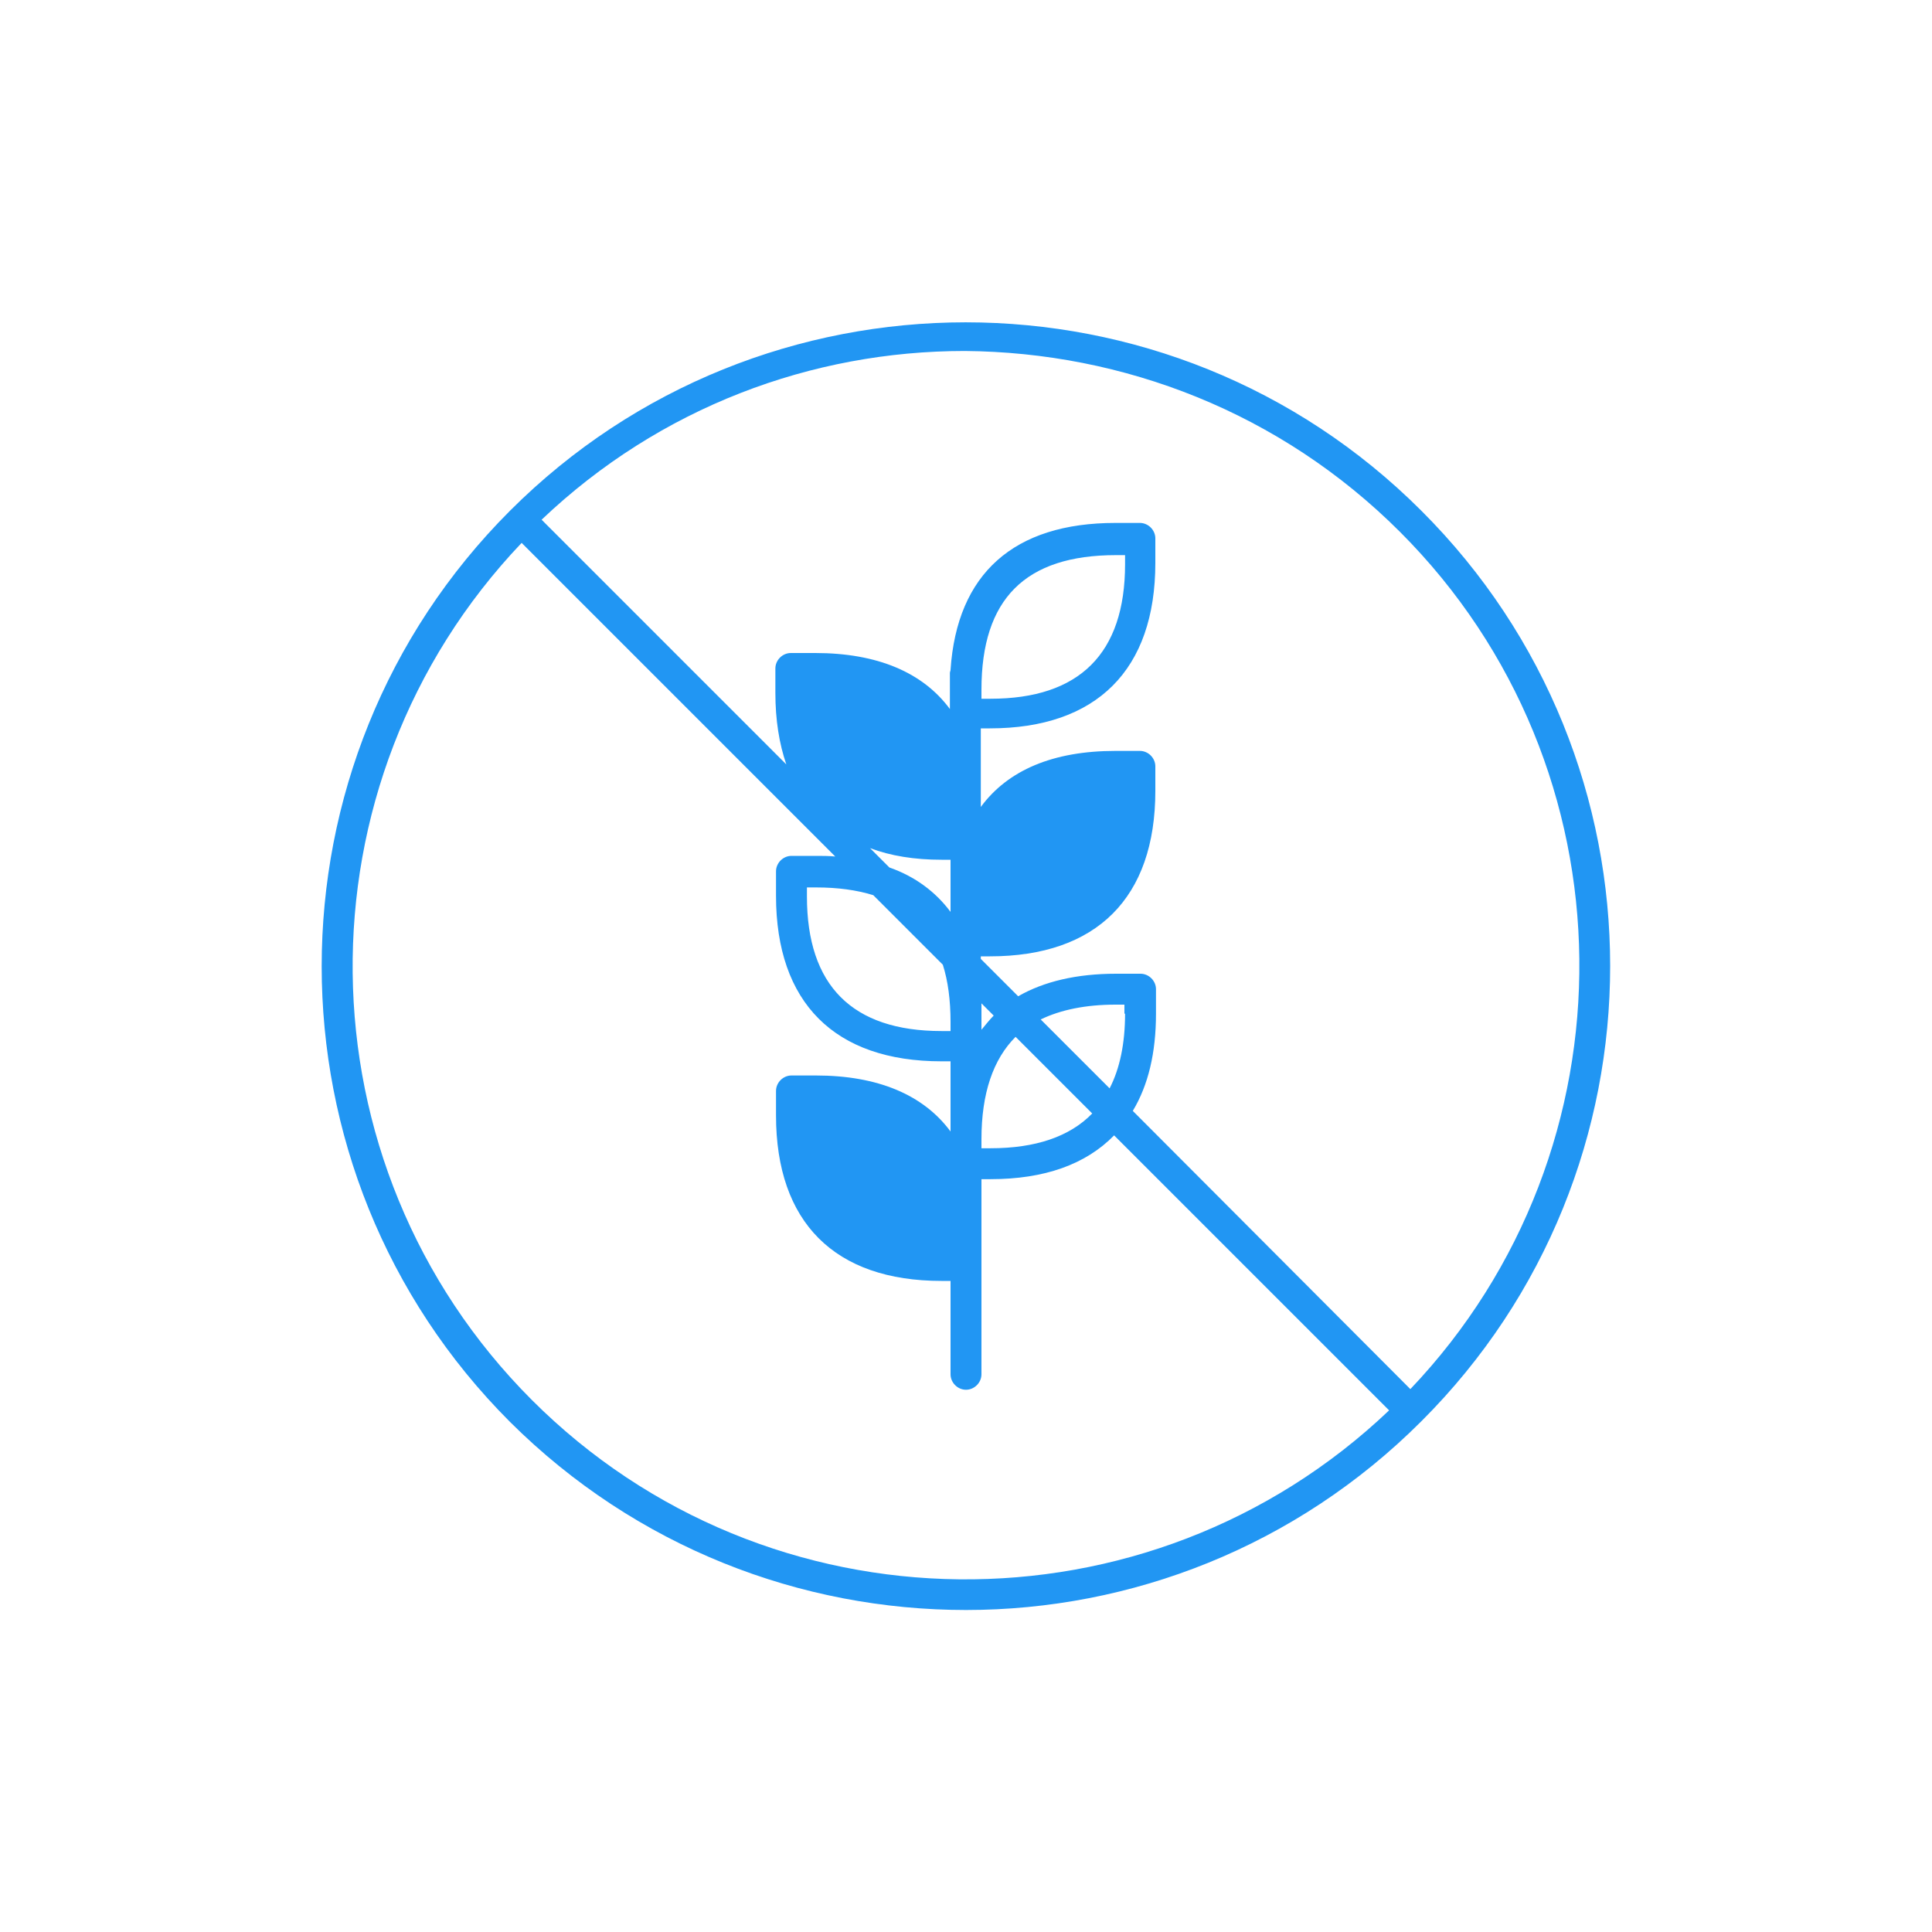 <?xml version="1.0" encoding="utf-8"?>
<!-- Generator: Adobe Illustrator 25.2.0, SVG Export Plug-In . SVG Version: 6.00 Build 0)  -->
<svg version="1.1" id="Layer_1" xmlns="http://www.w3.org/2000/svg" xmlns:xlink="http://www.w3.org/1999/xlink" x="0px" y="0px"
	 viewBox="0 0 300 300" style="enable-background:new 0 0 300 300;" xml:space="preserve">
<style type="text/css">
	.st0{fill:#2196F3;}
</style>
<path class="st0" d="M220.7,79.3c-39-39-102.5-39-141.5,0s-39,102.5,0,141.5C98.8,240.3,124.4,250,150,250s51.2-9.8,70.7-29.3
	C259.8,181.7,259.8,118.3,220.7,79.3z M217.4,82.6c36.6,36.6,37.1,95.8,1.6,133.1l-43.1-43.2c2.4-4,3.6-9,3.6-15.1v-3.8
	c0-1.3-1.1-2.4-2.4-2.4h-3.8c-6.1,0-11.2,1.2-15.2,3.5l-5.8-5.8v-0.4h1.4c16.6,0,25.7-9.1,25.7-25.7v-3.8c0-1.3-1.1-2.4-2.4-2.4
	h-3.8c-9.7,0-16.7,3-20.9,8.7v-12.2h1.4c16.6,0,25.7-9.1,25.7-25.7v-3.8c0-1.3-1.1-2.4-2.4-2.4h-3.8c-15.8,0-24.6,7.9-25.6,22.8
	c0,0.2-0.1,0.3-0.1,0.5v2.4v3.2c-4.2-5.7-11.3-8.7-20.9-8.7h-3.8c-1.3,0-2.4,1.1-2.4,2.4v3.8c0,4.2,0.6,7.9,1.7,11.1l-38-38
	c18.4-17.5,42-26.2,65.7-26.2C174.4,54.7,198.8,64,217.4,82.6z M173.3,86.2h1.4v1.4c0,13.9-7.1,20.9-20.9,20.9h-1.4v-1.4
	C152.4,93,159.2,86.2,173.3,86.2z M174.7,157.4c0,4.6-0.8,8.5-2.4,11.6l-10.7-10.7c3.1-1.5,7-2.3,11.6-2.3h1.4V157.4z M152.4,158.7
	v-2.9l1.9,1.9c-0.7,0.7-1.3,1.5-1.9,2.2V158.7z M146.2,133.5h1.4v8.1c-2.3-3.1-5.5-5.5-9.5-6.9l-3-3
	C138.3,132.9,142,133.5,146.2,133.5z M146.4,149.8c0.8,2.5,1.2,5.5,1.2,8.9v1.4h-1.4c-13.9,0-20.9-7.1-20.9-20.9v-1.4h1.4
	c3.4,0,6.3,0.4,8.9,1.2L146.4,149.8z M152.4,176.9c0-7.1,1.8-12.4,5.3-15.9l11.9,11.9c-3.5,3.6-8.8,5.4-15.8,5.4h-1.4V176.9z
	 M82.6,217.4C46,180.8,45.5,121.6,81,84.3l48.7,48.7c-1-0.1-2-0.1-3-0.1h-3.8c-1.3,0-2.4,1.1-2.4,2.4v3.8c0,16.6,9.1,25.7,25.7,25.7
	h1.4v10.9c-4.2-5.7-11.3-8.7-20.9-8.7h-3.8c-1.3,0-2.4,1.1-2.4,2.4v3.8c0,16.6,9.1,25.7,25.7,25.7h1.4v14.5c0,1.3,1.1,2.4,2.4,2.4
	s2.4-1.1,2.4-2.4v-16.9v-3.8v-9.6h1.4c8.4,0,14.8-2.3,19.2-6.8l42.7,42.7C178.4,254.5,119.2,254,82.6,217.4z"/>
</svg>
